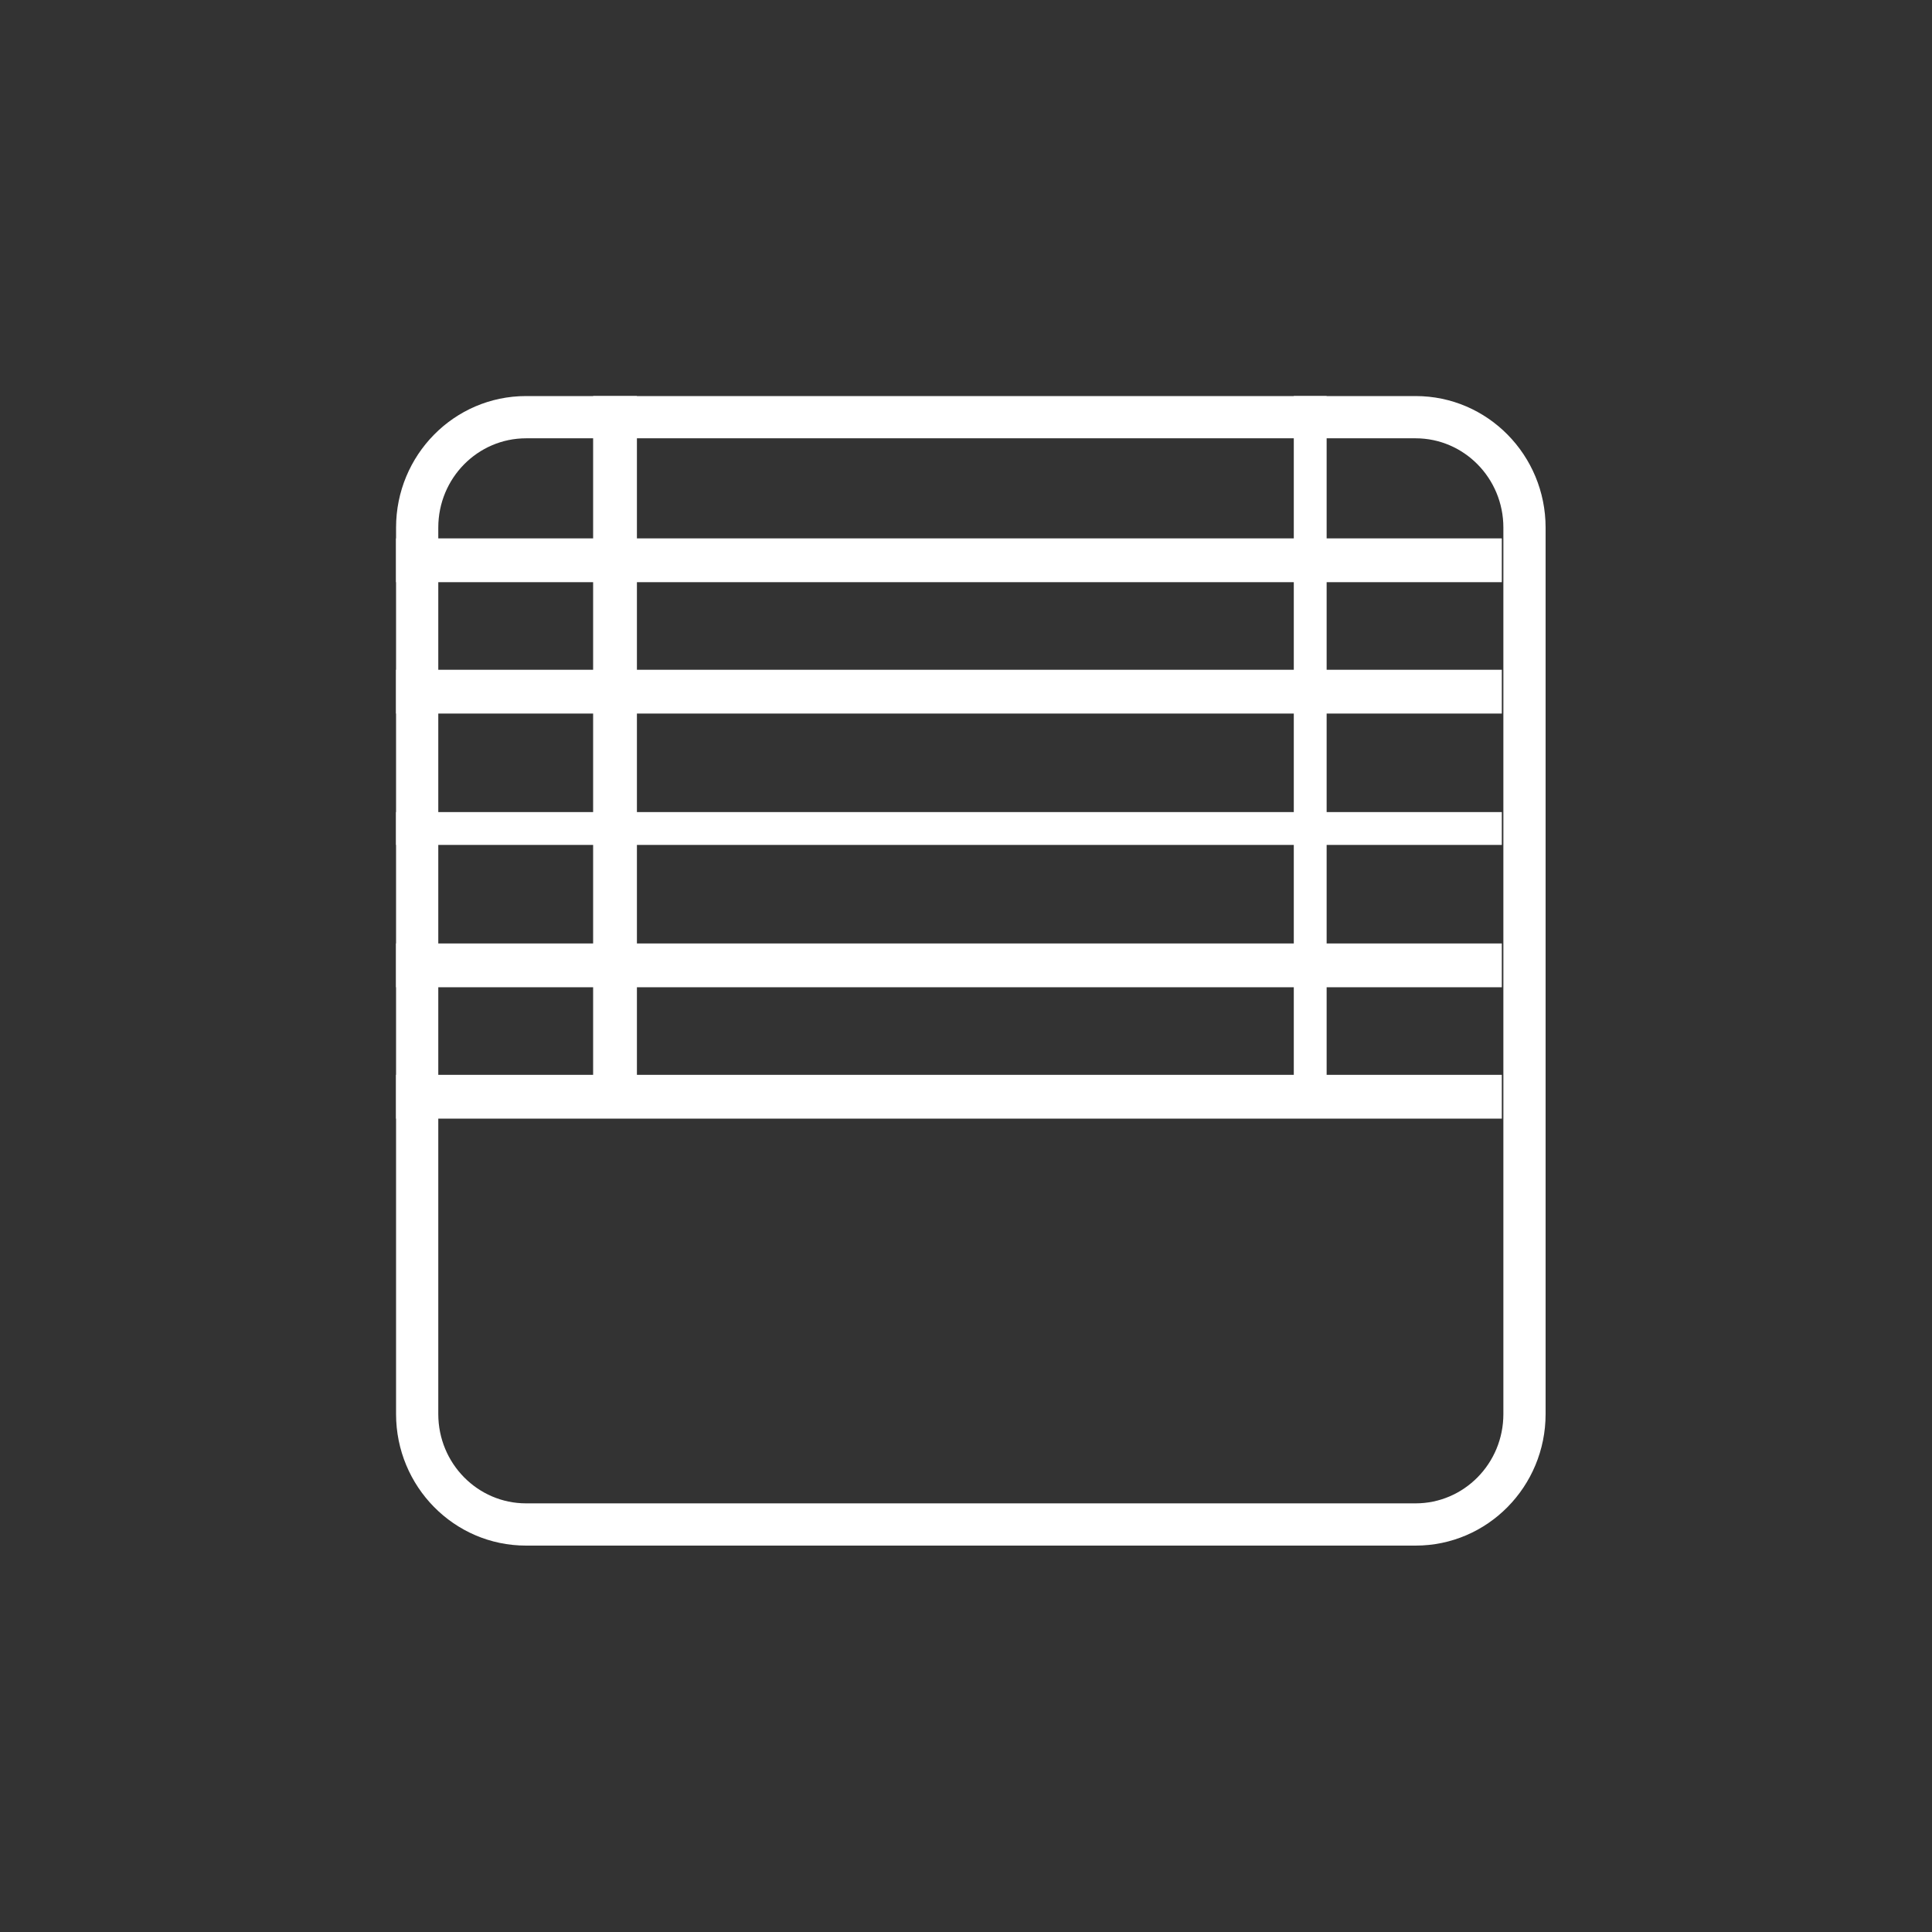 <svg width="200" height="200" viewBox="0 0 200 200" fill="none" xmlns="http://www.w3.org/2000/svg">
<rect x="0" y="0" width="200" height="200" fill="#333333" stroke="none"/>
<path fill-rule="evenodd" clip-rule="evenodd" d="M61.4 113.533V41H65.933V113.533H61.4Z" fill="white"/>
<path fill-rule="evenodd" clip-rule="evenodd" d="M133.933 113.533V41H137.333V113.533H133.933Z" fill="white"/>
<path fill-rule="evenodd" clip-rule="evenodd" d="M41 69.334H155.467V73.867H41V69.334Z" fill="white"/>
<path fill-rule="evenodd" clip-rule="evenodd" d="M41 55.733H155.467V60.267H41V55.733Z" fill="white"/>
<path fill-rule="evenodd" clip-rule="evenodd" d="M41 97.667H155.467V102.2H41V97.667Z" fill="white"/>
<path fill-rule="evenodd" clip-rule="evenodd" d="M41 84.066H155.467V87.466H41V84.066Z" fill="white"/>
<path fill-rule="evenodd" clip-rule="evenodd" d="M41 111.267H155.467V115.8H41V111.267Z" fill="white"/>
<path fill-rule="evenodd" clip-rule="evenodd" d="M54.456 45.373C49.466 45.373 45.371 49.484 45.371 54.619V146.381C45.371 151.516 49.466 155.627 54.456 155.627H146.545C151.534 155.627 155.629 151.516 155.629 146.381V54.619C155.629 49.484 151.534 45.373 146.545 45.373H54.456ZM41 54.619C41 47.126 46.996 41 54.456 41H146.545C154.004 41 160 47.126 160 54.619V146.381C160 153.874 154.004 160 146.545 160H54.456C46.996 160 41 153.874 41 146.381V54.619Z" fill="white"/>
</svg>
